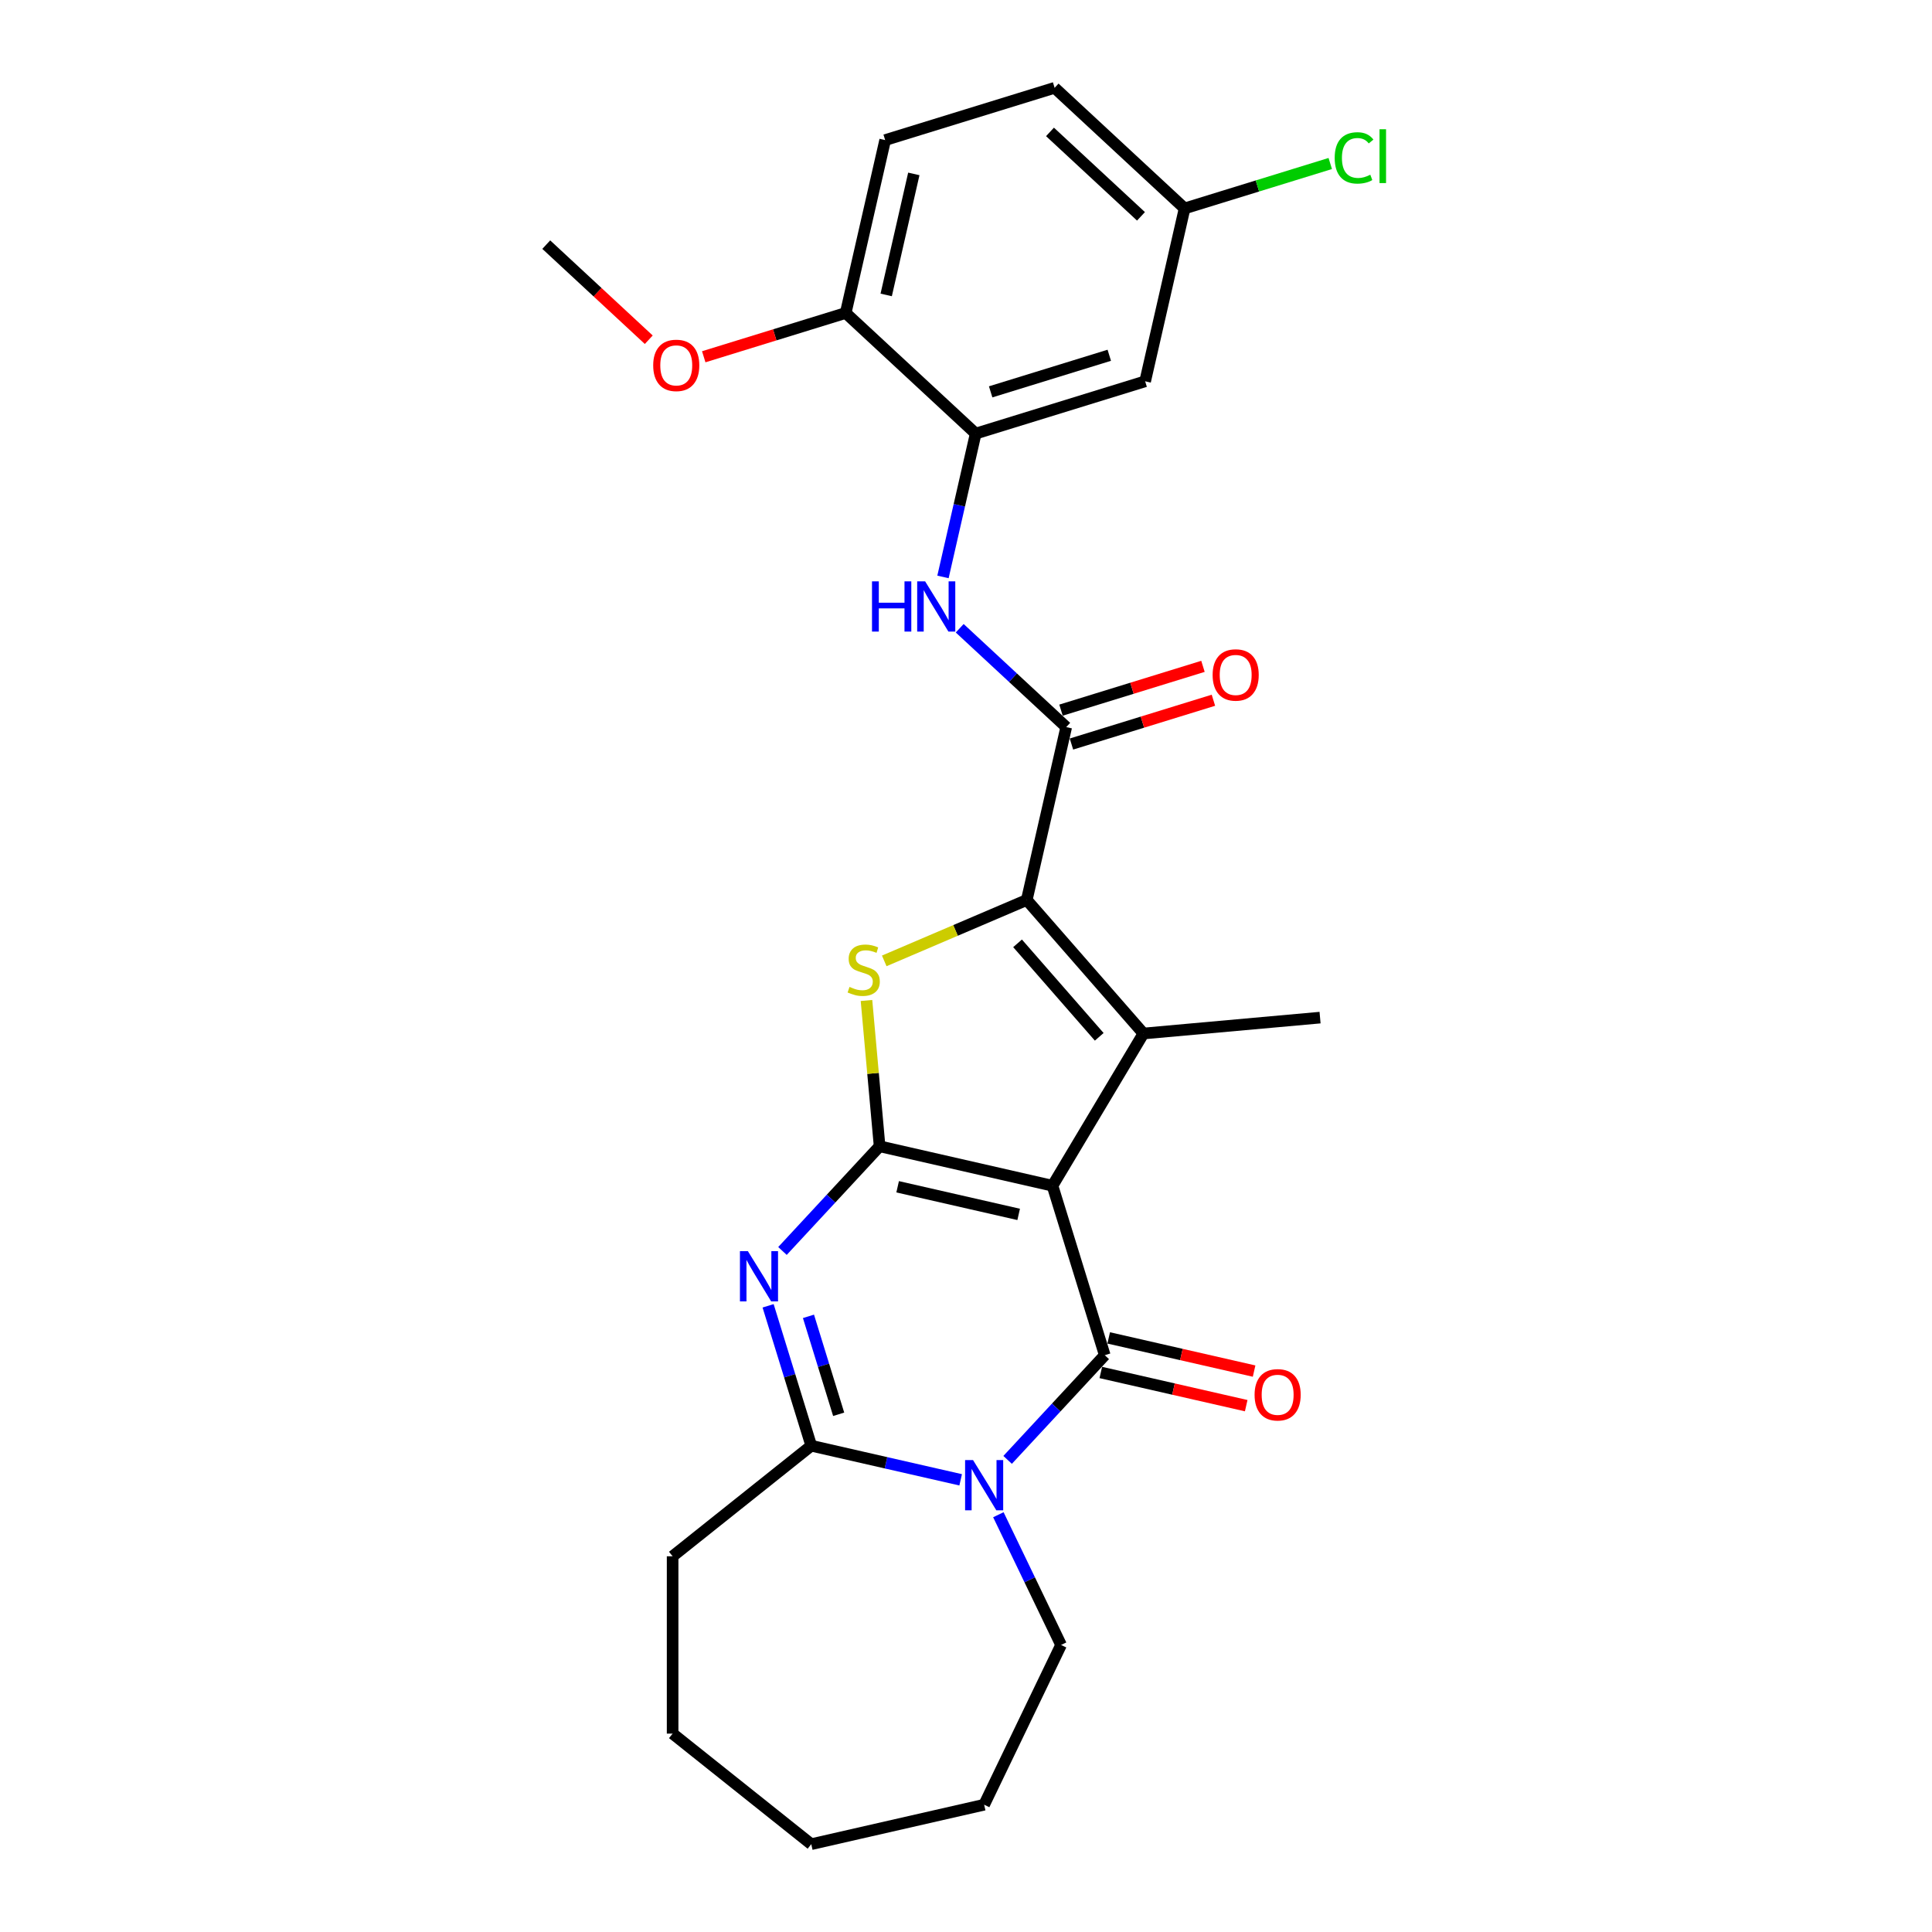 <?xml version='1.0' encoding='iso-8859-1'?>
<svg version='1.1' baseProfile='full'
              xmlns='http://www.w3.org/2000/svg'
                      xmlns:rdkit='http://www.rdkit.org/xml'
                      xmlns:xlink='http://www.w3.org/1999/xlink'
                  xml:space='preserve'
width='1000px' height='1000px' viewBox='0 0 1000 1000'>
<!-- END OF HEADER -->
<rect style='opacity:1.0;fill:#FFFFFF;stroke:none' width='1000' height='1000' x='0' y='0'> </rect>
<path class='bond-0' d='M 544.765,613.737 L 455.281,593.313' style='fill:none;fill-rule:evenodd;stroke:#000000;stroke-width:6px;stroke-linecap:butt;stroke-linejoin:miter;stroke-opacity:1' />
<path class='bond-0' d='M 527.258,628.571 L 464.619,614.274' style='fill:none;fill-rule:evenodd;stroke:#000000;stroke-width:6px;stroke-linecap:butt;stroke-linejoin:miter;stroke-opacity:1' />
<path class='bond-1' d='M 544.765,613.737 L 571.82,701.445' style='fill:none;fill-rule:evenodd;stroke:#000000;stroke-width:6px;stroke-linecap:butt;stroke-linejoin:miter;stroke-opacity:1' />
<path class='bond-4' d='M 544.765,613.737 L 591.842,534.944' style='fill:none;fill-rule:evenodd;stroke:#000000;stroke-width:6px;stroke-linecap:butt;stroke-linejoin:miter;stroke-opacity:1' />
<path class='bond-2' d='M 455.281,593.313 L 430.142,620.406' style='fill:none;fill-rule:evenodd;stroke:#000000;stroke-width:6px;stroke-linecap:butt;stroke-linejoin:miter;stroke-opacity:1' />
<path class='bond-2' d='M 430.142,620.406 L 405.003,647.5' style='fill:none;fill-rule:evenodd;stroke:#0000FF;stroke-width:6px;stroke-linecap:butt;stroke-linejoin:miter;stroke-opacity:1' />
<path class='bond-6' d='M 455.281,593.313 L 451.885,555.581' style='fill:none;fill-rule:evenodd;stroke:#000000;stroke-width:6px;stroke-linecap:butt;stroke-linejoin:miter;stroke-opacity:1' />
<path class='bond-6' d='M 451.885,555.581 L 448.489,517.849' style='fill:none;fill-rule:evenodd;stroke:#CCCC00;stroke-width:6px;stroke-linecap:butt;stroke-linejoin:miter;stroke-opacity:1' />
<path class='bond-3' d='M 571.82,701.445 L 546.681,728.539' style='fill:none;fill-rule:evenodd;stroke:#000000;stroke-width:6px;stroke-linecap:butt;stroke-linejoin:miter;stroke-opacity:1' />
<path class='bond-3' d='M 546.681,728.539 L 521.542,755.632' style='fill:none;fill-rule:evenodd;stroke:#0000FF;stroke-width:6px;stroke-linecap:butt;stroke-linejoin:miter;stroke-opacity:1' />
<path class='bond-11' d='M 569.777,710.394 L 607.406,718.982' style='fill:none;fill-rule:evenodd;stroke:#000000;stroke-width:6px;stroke-linecap:butt;stroke-linejoin:miter;stroke-opacity:1' />
<path class='bond-11' d='M 607.406,718.982 L 645.035,727.571' style='fill:none;fill-rule:evenodd;stroke:#FF0000;stroke-width:6px;stroke-linecap:butt;stroke-linejoin:miter;stroke-opacity:1' />
<path class='bond-11' d='M 573.862,692.497 L 611.491,701.085' style='fill:none;fill-rule:evenodd;stroke:#000000;stroke-width:6px;stroke-linecap:butt;stroke-linejoin:miter;stroke-opacity:1' />
<path class='bond-11' d='M 611.491,701.085 L 649.12,709.674' style='fill:none;fill-rule:evenodd;stroke:#FF0000;stroke-width:6px;stroke-linecap:butt;stroke-linejoin:miter;stroke-opacity:1' />
<path class='bond-28' d='M 397.568,675.888 L 408.736,712.097' style='fill:none;fill-rule:evenodd;stroke:#0000FF;stroke-width:6px;stroke-linecap:butt;stroke-linejoin:miter;stroke-opacity:1' />
<path class='bond-28' d='M 408.736,712.097 L 419.905,748.305' style='fill:none;fill-rule:evenodd;stroke:#000000;stroke-width:6px;stroke-linecap:butt;stroke-linejoin:miter;stroke-opacity:1' />
<path class='bond-28' d='M 418.46,681.34 L 426.278,706.686' style='fill:none;fill-rule:evenodd;stroke:#0000FF;stroke-width:6px;stroke-linecap:butt;stroke-linejoin:miter;stroke-opacity:1' />
<path class='bond-28' d='M 426.278,706.686 L 434.096,732.031' style='fill:none;fill-rule:evenodd;stroke:#000000;stroke-width:6px;stroke-linecap:butt;stroke-linejoin:miter;stroke-opacity:1' />
<path class='bond-7' d='M 497.237,765.955 L 458.571,757.13' style='fill:none;fill-rule:evenodd;stroke:#0000FF;stroke-width:6px;stroke-linecap:butt;stroke-linejoin:miter;stroke-opacity:1' />
<path class='bond-7' d='M 458.571,757.13 L 419.905,748.305' style='fill:none;fill-rule:evenodd;stroke:#000000;stroke-width:6px;stroke-linecap:butt;stroke-linejoin:miter;stroke-opacity:1' />
<path class='bond-17' d='M 516.754,784.02 L 532.984,817.723' style='fill:none;fill-rule:evenodd;stroke:#0000FF;stroke-width:6px;stroke-linecap:butt;stroke-linejoin:miter;stroke-opacity:1' />
<path class='bond-17' d='M 532.984,817.723 L 549.214,851.425' style='fill:none;fill-rule:evenodd;stroke:#000000;stroke-width:6px;stroke-linecap:butt;stroke-linejoin:miter;stroke-opacity:1' />
<path class='bond-5' d='M 591.842,534.944 L 531.453,465.823' style='fill:none;fill-rule:evenodd;stroke:#000000;stroke-width:6px;stroke-linecap:butt;stroke-linejoin:miter;stroke-opacity:1' />
<path class='bond-5' d='M 568.96,536.654 L 526.687,488.269' style='fill:none;fill-rule:evenodd;stroke:#000000;stroke-width:6px;stroke-linecap:butt;stroke-linejoin:miter;stroke-opacity:1' />
<path class='bond-18' d='M 591.842,534.944 L 683.258,526.716' style='fill:none;fill-rule:evenodd;stroke:#000000;stroke-width:6px;stroke-linecap:butt;stroke-linejoin:miter;stroke-opacity:1' />
<path class='bond-8' d='M 531.453,465.823 L 551.877,376.338' style='fill:none;fill-rule:evenodd;stroke:#000000;stroke-width:6px;stroke-linecap:butt;stroke-linejoin:miter;stroke-opacity:1' />
<path class='bond-27' d='M 531.453,465.823 L 494.567,481.588' style='fill:none;fill-rule:evenodd;stroke:#000000;stroke-width:6px;stroke-linecap:butt;stroke-linejoin:miter;stroke-opacity:1' />
<path class='bond-27' d='M 494.567,481.588 L 457.682,497.354' style='fill:none;fill-rule:evenodd;stroke:#CCCC00;stroke-width:6px;stroke-linecap:butt;stroke-linejoin:miter;stroke-opacity:1' />
<path class='bond-19' d='M 419.905,748.305 L 348.144,805.532' style='fill:none;fill-rule:evenodd;stroke:#000000;stroke-width:6px;stroke-linecap:butt;stroke-linejoin:miter;stroke-opacity:1' />
<path class='bond-9' d='M 551.877,376.338 L 524.311,350.761' style='fill:none;fill-rule:evenodd;stroke:#000000;stroke-width:6px;stroke-linecap:butt;stroke-linejoin:miter;stroke-opacity:1' />
<path class='bond-9' d='M 524.311,350.761 L 496.746,325.184' style='fill:none;fill-rule:evenodd;stroke:#0000FF;stroke-width:6px;stroke-linecap:butt;stroke-linejoin:miter;stroke-opacity:1' />
<path class='bond-14' d='M 554.583,385.109 L 591.323,373.776' style='fill:none;fill-rule:evenodd;stroke:#000000;stroke-width:6px;stroke-linecap:butt;stroke-linejoin:miter;stroke-opacity:1' />
<path class='bond-14' d='M 591.323,373.776 L 628.064,362.443' style='fill:none;fill-rule:evenodd;stroke:#FF0000;stroke-width:6px;stroke-linecap:butt;stroke-linejoin:miter;stroke-opacity:1' />
<path class='bond-14' d='M 549.172,367.567 L 585.912,356.234' style='fill:none;fill-rule:evenodd;stroke:#000000;stroke-width:6px;stroke-linecap:butt;stroke-linejoin:miter;stroke-opacity:1' />
<path class='bond-14' d='M 585.912,356.234 L 622.653,344.901' style='fill:none;fill-rule:evenodd;stroke:#FF0000;stroke-width:6px;stroke-linecap:butt;stroke-linejoin:miter;stroke-opacity:1' />
<path class='bond-10' d='M 488.084,298.617 L 496.551,261.52' style='fill:none;fill-rule:evenodd;stroke:#0000FF;stroke-width:6px;stroke-linecap:butt;stroke-linejoin:miter;stroke-opacity:1' />
<path class='bond-10' d='M 496.551,261.52 L 505.018,224.424' style='fill:none;fill-rule:evenodd;stroke:#000000;stroke-width:6px;stroke-linecap:butt;stroke-linejoin:miter;stroke-opacity:1' />
<path class='bond-12' d='M 505.018,224.424 L 592.726,197.369' style='fill:none;fill-rule:evenodd;stroke:#000000;stroke-width:6px;stroke-linecap:butt;stroke-linejoin:miter;stroke-opacity:1' />
<path class='bond-12' d='M 512.763,202.824 L 574.159,183.886' style='fill:none;fill-rule:evenodd;stroke:#000000;stroke-width:6px;stroke-linecap:butt;stroke-linejoin:miter;stroke-opacity:1' />
<path class='bond-13' d='M 505.018,224.424 L 437.734,161.993' style='fill:none;fill-rule:evenodd;stroke:#000000;stroke-width:6px;stroke-linecap:butt;stroke-linejoin:miter;stroke-opacity:1' />
<path class='bond-16' d='M 592.726,197.369 L 613.15,107.885' style='fill:none;fill-rule:evenodd;stroke:#000000;stroke-width:6px;stroke-linecap:butt;stroke-linejoin:miter;stroke-opacity:1' />
<path class='bond-15' d='M 437.734,161.993 L 458.158,72.509' style='fill:none;fill-rule:evenodd;stroke:#000000;stroke-width:6px;stroke-linecap:butt;stroke-linejoin:miter;stroke-opacity:1' />
<path class='bond-15' d='M 458.694,152.656 L 472.991,90.016' style='fill:none;fill-rule:evenodd;stroke:#000000;stroke-width:6px;stroke-linecap:butt;stroke-linejoin:miter;stroke-opacity:1' />
<path class='bond-22' d='M 437.734,161.993 L 400.993,173.326' style='fill:none;fill-rule:evenodd;stroke:#000000;stroke-width:6px;stroke-linecap:butt;stroke-linejoin:miter;stroke-opacity:1' />
<path class='bond-22' d='M 400.993,173.326 L 364.253,184.659' style='fill:none;fill-rule:evenodd;stroke:#FF0000;stroke-width:6px;stroke-linecap:butt;stroke-linejoin:miter;stroke-opacity:1' />
<path class='bond-20' d='M 458.158,72.509 L 545.866,45.455' style='fill:none;fill-rule:evenodd;stroke:#000000;stroke-width:6px;stroke-linecap:butt;stroke-linejoin:miter;stroke-opacity:1' />
<path class='bond-21' d='M 613.15,107.885 L 650.845,96.257' style='fill:none;fill-rule:evenodd;stroke:#000000;stroke-width:6px;stroke-linecap:butt;stroke-linejoin:miter;stroke-opacity:1' />
<path class='bond-21' d='M 650.845,96.257 L 688.54,84.63' style='fill:none;fill-rule:evenodd;stroke:#00CC00;stroke-width:6px;stroke-linecap:butt;stroke-linejoin:miter;stroke-opacity:1' />
<path class='bond-30' d='M 613.15,107.885 L 545.866,45.455' style='fill:none;fill-rule:evenodd;stroke:#000000;stroke-width:6px;stroke-linecap:butt;stroke-linejoin:miter;stroke-opacity:1' />
<path class='bond-30' d='M 590.571,111.977 L 543.473,68.276' style='fill:none;fill-rule:evenodd;stroke:#000000;stroke-width:6px;stroke-linecap:butt;stroke-linejoin:miter;stroke-opacity:1' />
<path class='bond-24' d='M 549.214,851.425 L 509.39,934.121' style='fill:none;fill-rule:evenodd;stroke:#000000;stroke-width:6px;stroke-linecap:butt;stroke-linejoin:miter;stroke-opacity:1' />
<path class='bond-25' d='M 348.144,805.532 L 348.144,897.318' style='fill:none;fill-rule:evenodd;stroke:#000000;stroke-width:6px;stroke-linecap:butt;stroke-linejoin:miter;stroke-opacity:1' />
<path class='bond-23' d='M 335.799,175.847 L 309.271,151.232' style='fill:none;fill-rule:evenodd;stroke:#FF0000;stroke-width:6px;stroke-linecap:butt;stroke-linejoin:miter;stroke-opacity:1' />
<path class='bond-23' d='M 309.271,151.232 L 282.742,126.618' style='fill:none;fill-rule:evenodd;stroke:#000000;stroke-width:6px;stroke-linecap:butt;stroke-linejoin:miter;stroke-opacity:1' />
<path class='bond-26' d='M 509.39,934.121 L 419.905,954.545' style='fill:none;fill-rule:evenodd;stroke:#000000;stroke-width:6px;stroke-linecap:butt;stroke-linejoin:miter;stroke-opacity:1' />
<path class='bond-29' d='M 348.144,897.318 L 419.905,954.545' style='fill:none;fill-rule:evenodd;stroke:#000000;stroke-width:6px;stroke-linecap:butt;stroke-linejoin:miter;stroke-opacity:1' />
<path  class='atom-3' d='M 387.105 647.6
L 395.623 661.368
Q 396.467 662.726, 397.826 665.186
Q 399.184 667.646, 399.257 667.793
L 399.257 647.6
L 402.709 647.6
L 402.709 673.594
L 399.147 673.594
L 390.005 658.541
Q 388.941 656.778, 387.802 654.759
Q 386.701 652.74, 386.371 652.116
L 386.371 673.594
L 382.993 673.594
L 382.993 647.6
L 387.105 647.6
' fill='#0000FF'/>
<path  class='atom-4' d='M 503.644 755.732
L 512.161 769.5
Q 513.006 770.858, 514.364 773.318
Q 515.723 775.778, 515.796 775.925
L 515.796 755.732
L 519.247 755.732
L 519.247 781.726
L 515.686 781.726
L 506.544 766.673
Q 505.479 764.911, 504.341 762.891
Q 503.24 760.872, 502.909 760.248
L 502.909 781.726
L 499.532 781.726
L 499.532 755.732
L 503.644 755.732
' fill='#0000FF'/>
<path  class='atom-7' d='M 439.71 510.818
Q 440.004 510.929, 441.216 511.443
Q 442.427 511.957, 443.749 512.287
Q 445.107 512.581, 446.429 512.581
Q 448.889 512.581, 450.321 511.406
Q 451.753 510.194, 451.753 508.102
Q 451.753 506.67, 451.018 505.789
Q 450.321 504.907, 449.219 504.43
Q 448.118 503.953, 446.282 503.402
Q 443.969 502.705, 442.574 502.044
Q 441.216 501.383, 440.224 499.988
Q 439.27 498.593, 439.27 496.243
Q 439.27 492.975, 441.473 490.956
Q 443.712 488.937, 448.118 488.937
Q 451.129 488.937, 454.543 490.369
L 453.699 493.196
Q 450.578 491.911, 448.228 491.911
Q 445.695 491.911, 444.3 492.975
Q 442.905 494.003, 442.941 495.802
Q 442.941 497.197, 443.639 498.042
Q 444.373 498.886, 445.401 499.364
Q 446.466 499.841, 448.228 500.392
Q 450.578 501.126, 451.973 501.86
Q 453.368 502.594, 454.359 504.1
Q 455.387 505.568, 455.387 508.102
Q 455.387 511.7, 452.964 513.645
Q 450.578 515.555, 446.576 515.555
Q 444.263 515.555, 442.501 515.041
Q 440.775 514.563, 438.719 513.719
L 439.71 510.818
' fill='#CCCC00'/>
<path  class='atom-10' d='M 451.349 300.911
L 454.873 300.911
L 454.873 311.962
L 468.164 311.962
L 468.164 300.911
L 471.688 300.911
L 471.688 326.905
L 468.164 326.905
L 468.164 314.899
L 454.873 314.899
L 454.873 326.905
L 451.349 326.905
L 451.349 300.911
' fill='#0000FF'/>
<path  class='atom-10' d='M 478.848 300.911
L 487.365 314.679
Q 488.21 316.037, 489.568 318.497
Q 490.927 320.957, 491 321.104
L 491 300.911
L 494.451 300.911
L 494.451 326.905
L 490.89 326.905
L 481.748 311.852
Q 480.683 310.09, 479.545 308.07
Q 478.444 306.051, 478.113 305.427
L 478.113 326.905
L 474.736 326.905
L 474.736 300.911
L 478.848 300.911
' fill='#0000FF'/>
<path  class='atom-12' d='M 649.372 721.943
Q 649.372 715.702, 652.456 712.214
Q 655.54 708.726, 661.304 708.726
Q 667.068 708.726, 670.152 712.214
Q 673.236 715.702, 673.236 721.943
Q 673.236 728.258, 670.116 731.856
Q 666.995 735.417, 661.304 735.417
Q 655.577 735.417, 652.456 731.856
Q 649.372 728.295, 649.372 721.943
M 661.304 732.48
Q 665.269 732.48, 667.399 729.837
Q 669.565 727.156, 669.565 721.943
Q 669.565 716.84, 667.399 714.27
Q 665.269 711.663, 661.304 711.663
Q 657.339 711.663, 655.173 714.233
Q 653.043 716.803, 653.043 721.943
Q 653.043 727.193, 655.173 729.837
Q 657.339 732.48, 661.304 732.48
' fill='#FF0000'/>
<path  class='atom-15' d='M 627.653 349.357
Q 627.653 343.116, 630.737 339.628
Q 633.821 336.14, 639.585 336.14
Q 645.349 336.14, 648.433 339.628
Q 651.517 343.116, 651.517 349.357
Q 651.517 355.672, 648.396 359.27
Q 645.276 362.831, 639.585 362.831
Q 633.858 362.831, 630.737 359.27
Q 627.653 355.709, 627.653 349.357
M 639.585 359.894
Q 643.55 359.894, 645.68 357.251
Q 647.846 354.571, 647.846 349.357
Q 647.846 344.254, 645.68 341.684
Q 643.55 339.077, 639.585 339.077
Q 635.62 339.077, 633.454 341.647
Q 631.324 344.217, 631.324 349.357
Q 631.324 354.607, 633.454 357.251
Q 635.62 359.894, 639.585 359.894
' fill='#FF0000'/>
<path  class='atom-22' d='M 690.835 81.73
Q 690.835 75.268, 693.845 71.891
Q 696.893 68.476, 702.657 68.476
Q 708.017 68.476, 710.881 72.258
L 708.458 74.24
Q 706.365 71.487, 702.657 71.487
Q 698.728 71.487, 696.636 74.13
Q 694.58 76.737, 694.58 81.73
Q 694.58 86.87, 696.709 89.513
Q 698.875 92.157, 703.061 92.157
Q 705.924 92.157, 709.265 90.431
L 710.293 93.185
Q 708.935 94.066, 706.879 94.58
Q 704.823 95.094, 702.547 95.094
Q 696.893 95.094, 693.845 91.643
Q 690.835 88.192, 690.835 81.73
' fill='#00CC00'/>
<path  class='atom-22' d='M 714.038 66.897
L 717.416 66.897
L 717.416 94.763
L 714.038 94.763
L 714.038 66.897
' fill='#00CC00'/>
<path  class='atom-23' d='M 338.094 189.121
Q 338.094 182.88, 341.178 179.392
Q 344.262 175.904, 350.026 175.904
Q 355.79 175.904, 358.874 179.392
Q 361.958 182.88, 361.958 189.121
Q 361.958 195.436, 358.837 199.034
Q 355.717 202.595, 350.026 202.595
Q 344.298 202.595, 341.178 199.034
Q 338.094 195.473, 338.094 189.121
M 350.026 199.658
Q 353.991 199.658, 356.12 197.015
Q 358.287 194.335, 358.287 189.121
Q 358.287 184.018, 356.12 181.448
Q 353.991 178.841, 350.026 178.841
Q 346.061 178.841, 343.895 181.411
Q 341.765 183.981, 341.765 189.121
Q 341.765 194.371, 343.895 197.015
Q 346.061 199.658, 350.026 199.658
' fill='#FF0000'/>
</svg>
